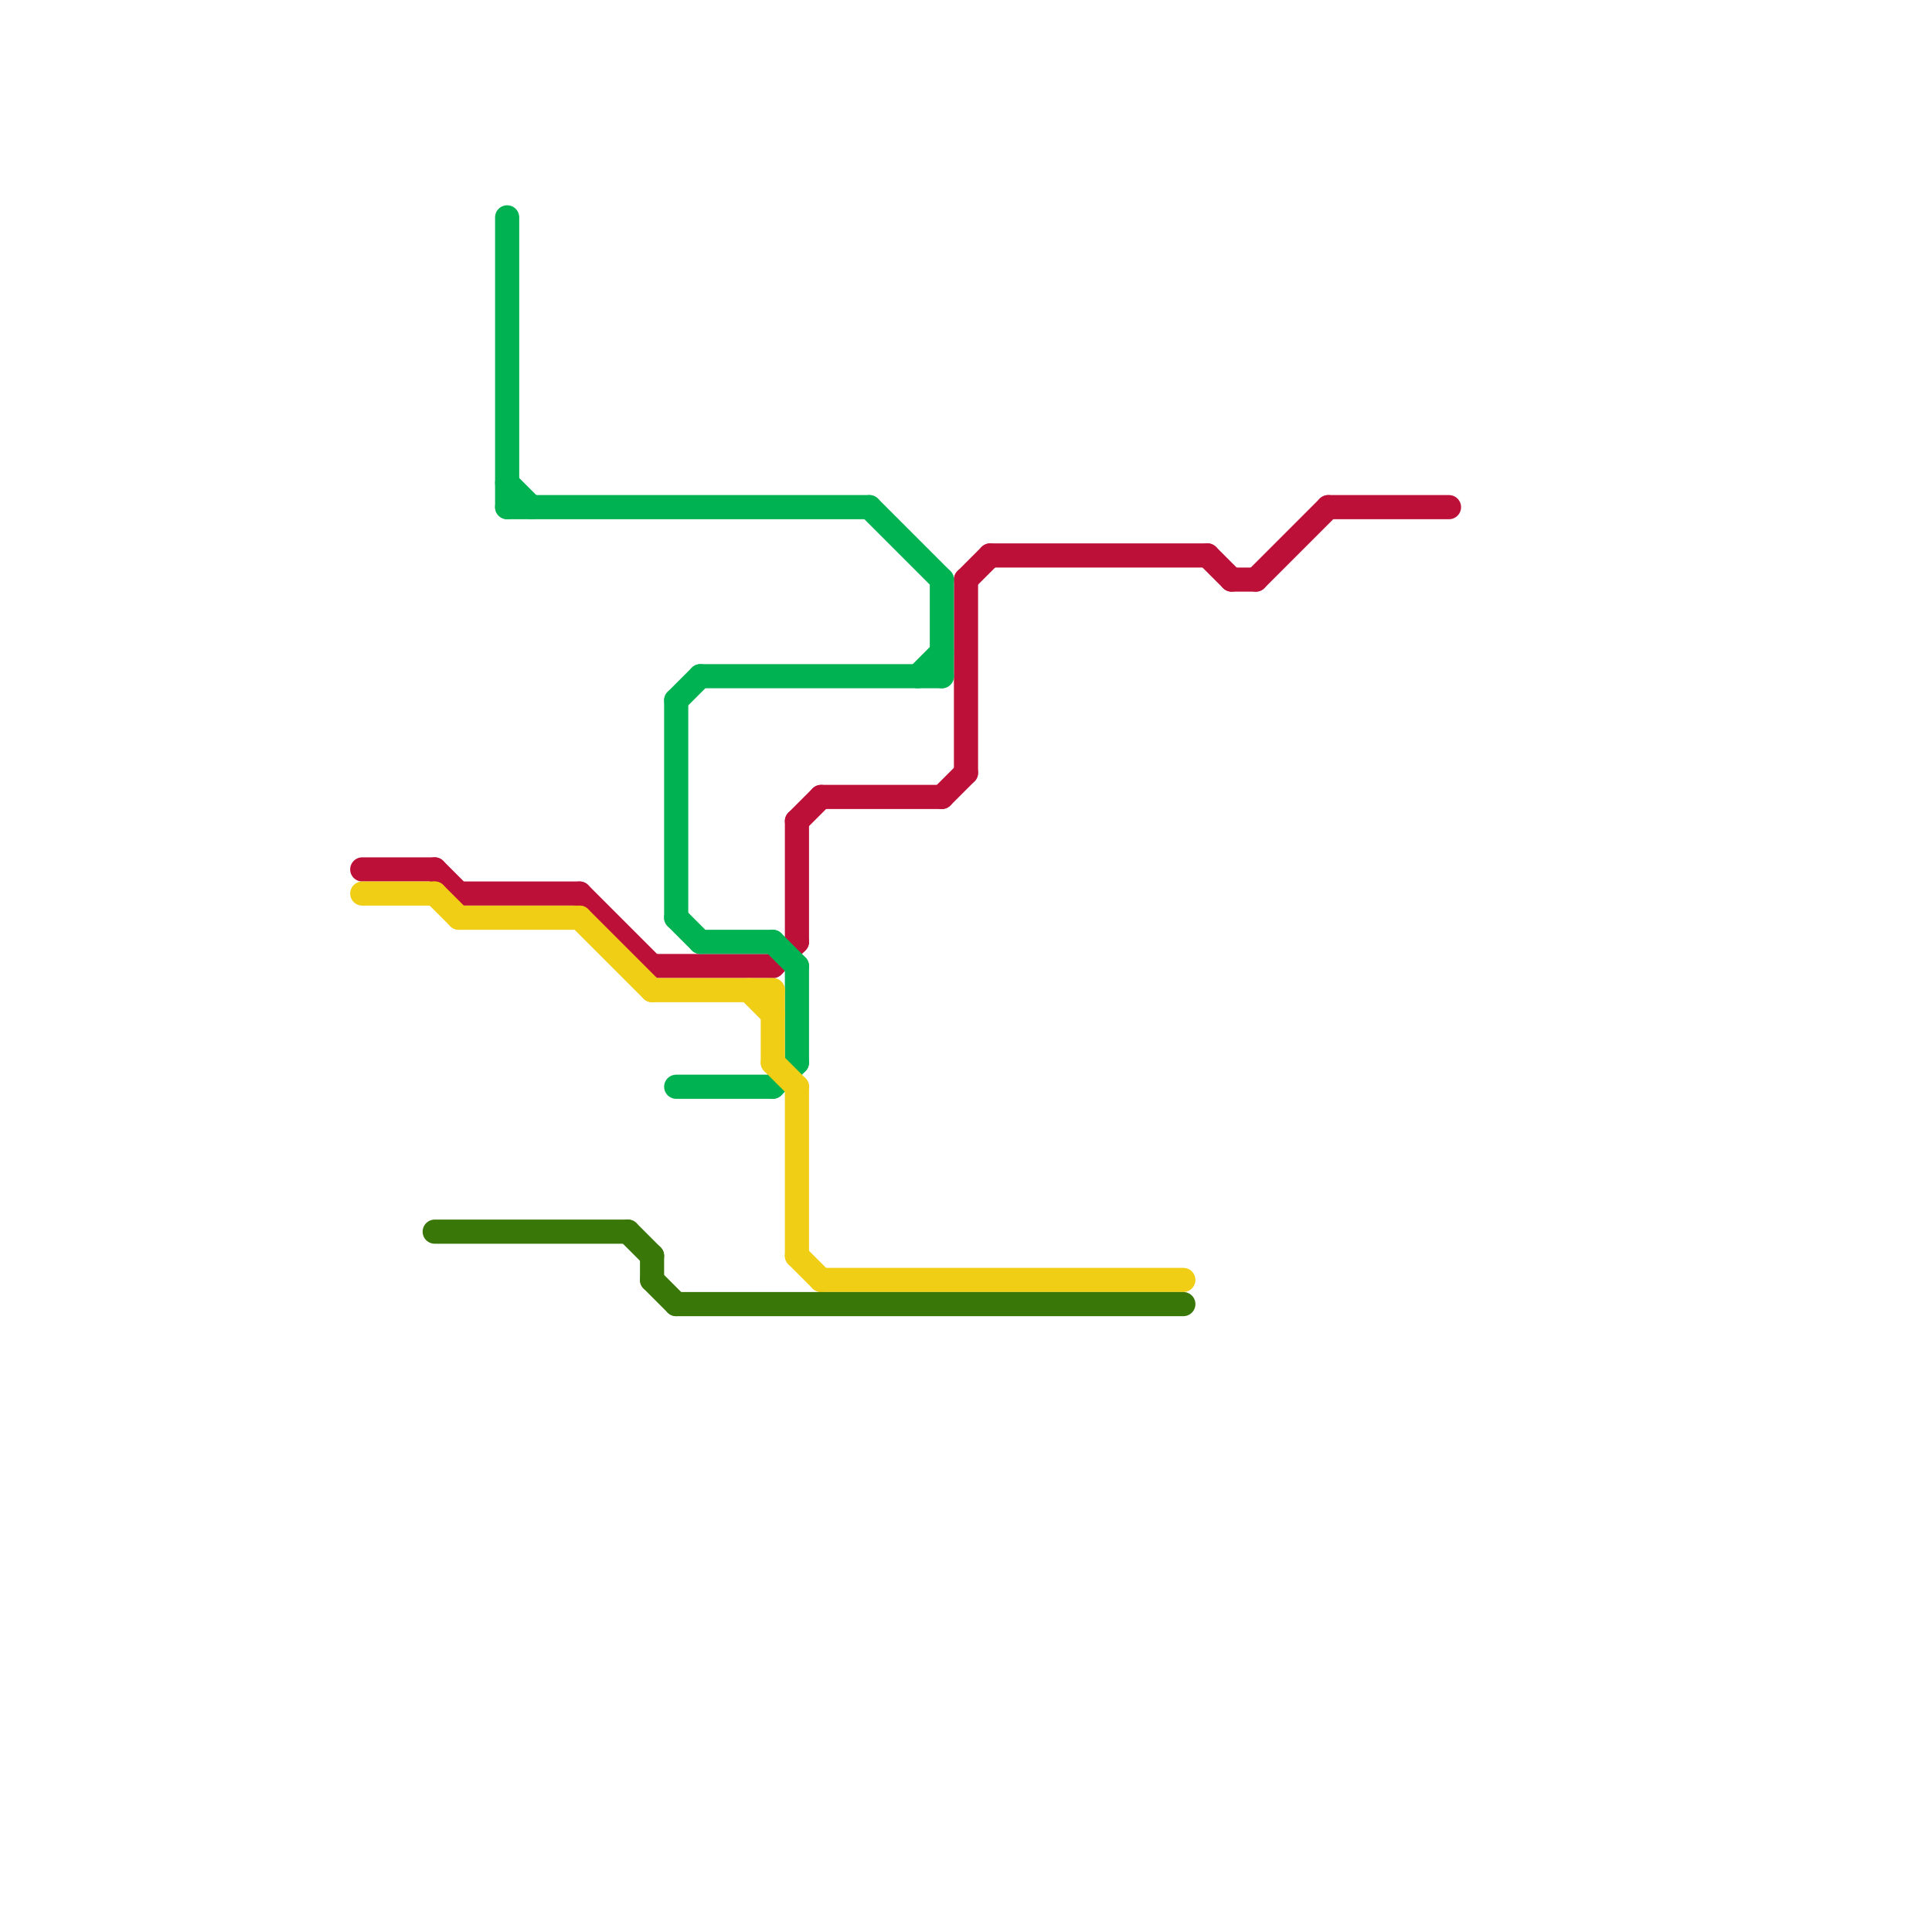 
<svg version="1.1" xmlns="http://www.w3.org/2000/svg" viewBox="0 0 80 80">
<style>text { font: 1px Helvetica; font-weight: 600; white-space: pre; dominant-baseline: central; } line { stroke-width: 0.5; fill: none; stroke-linecap: round; stroke-linejoin: round; } .c0 { stroke: #bd1038 } .c1 { stroke: #00b251 } .c2 { stroke: #f0ce15 } .c3 { stroke: #3a7709 } .w1 { stroke-width: 1; }</style><defs><g id="wm-xf"><circle r="1.2" fill="#000"/><circle r="0.9" fill="#fff"/><circle r="0.6" fill="#000"/><circle r="0.3" fill="#fff"/></g><g id="wm"><circle r="0.6" fill="#000"/><circle r="0.3" fill="#fff"/></g><g id="csm-bd1038"><circle r="0.4" fill="#bd1038"/><circle r="0.2" fill="#fff"/></g><g id="csm-f0ce15"><circle r="0.4" fill="#f0ce15"/><circle r="0.2" fill="#fff"/></g><g id="csm-00b251"><circle r="0.4" fill="#00b251"/><circle r="0.2" fill="#fff"/></g><g id="csm-3a7709"><circle r="0.4" fill="#3a7709"/><circle r="0.2" fill="#fff"/></g><g id="cmd-00b251"><circle r="0.5" fill="#00b251"/><circle r="0.25" fill="#fff"/></g><g id="cmd-f0ce15"><circle r="0.5" fill="#f0ce15"/><circle r="0.25" fill="#fff"/></g><g id="clg-00b251"><circle r="0.6" fill="#00b251"/><circle r="0.3" fill="#fff"/></g></defs><line class="c0 w1" x1="27" y1="40" x2="32" y2="40"/><line class="c0 w1" x1="40" y1="24" x2="40" y2="32"/><line class="c0 w1" x1="52" y1="24" x2="55" y2="21"/><line class="c0 w1" x1="33" y1="34" x2="34" y2="33"/><line class="c0 w1" x1="24" y1="37" x2="27" y2="40"/><line class="c0 w1" x1="51" y1="24" x2="52" y2="24"/><line class="c0 w1" x1="33" y1="34" x2="33" y2="39"/><line class="c0 w1" x1="50" y1="23" x2="51" y2="24"/><line class="c0 w1" x1="32" y1="40" x2="33" y2="39"/><line class="c0 w1" x1="40" y1="24" x2="41" y2="23"/><line class="c0 w1" x1="55" y1="21" x2="60" y2="21"/><line class="c0 w1" x1="39" y1="33" x2="40" y2="32"/><line class="c0 w1" x1="34" y1="33" x2="39" y2="33"/><line class="c0 w1" x1="15" y1="36" x2="18" y2="36"/><line class="c0 w1" x1="18" y1="36" x2="19" y2="37"/><line class="c0 w1" x1="41" y1="23" x2="50" y2="23"/><line class="c0 w1" x1="19" y1="37" x2="24" y2="37"/><line class="c1 w1" x1="28" y1="45" x2="32" y2="45"/><line class="c1 w1" x1="32" y1="45" x2="33" y2="44"/><line class="c1 w1" x1="38" y1="28" x2="39" y2="27"/><line class="c1 w1" x1="21" y1="20" x2="22" y2="21"/><line class="c1 w1" x1="28" y1="29" x2="28" y2="38"/><line class="c1 w1" x1="39" y1="24" x2="39" y2="28"/><line class="c1 w1" x1="36" y1="21" x2="39" y2="24"/><line class="c1 w1" x1="21" y1="21" x2="36" y2="21"/><line class="c1 w1" x1="28" y1="38" x2="29" y2="39"/><line class="c1 w1" x1="33" y1="40" x2="33" y2="44"/><line class="c1 w1" x1="29" y1="28" x2="39" y2="28"/><line class="c1 w1" x1="21" y1="9" x2="21" y2="21"/><line class="c1 w1" x1="29" y1="39" x2="32" y2="39"/><line class="c1 w1" x1="28" y1="29" x2="29" y2="28"/><line class="c1 w1" x1="32" y1="39" x2="33" y2="40"/><line class="c2 w1" x1="32" y1="41" x2="32" y2="44"/><line class="c2 w1" x1="27" y1="41" x2="32" y2="41"/><line class="c2 w1" x1="24" y1="38" x2="27" y2="41"/><line class="c2 w1" x1="33" y1="52" x2="34" y2="53"/><line class="c2 w1" x1="34" y1="53" x2="49" y2="53"/><line class="c2 w1" x1="18" y1="37" x2="19" y2="38"/><line class="c2 w1" x1="31" y1="41" x2="32" y2="42"/><line class="c2 w1" x1="32" y1="44" x2="33" y2="45"/><line class="c2 w1" x1="15" y1="37" x2="18" y2="37"/><line class="c2 w1" x1="33" y1="45" x2="33" y2="52"/><line class="c2 w1" x1="19" y1="38" x2="24" y2="38"/><line class="c3 w1" x1="18" y1="51" x2="26" y2="51"/><line class="c3 w1" x1="26" y1="51" x2="27" y2="52"/><line class="c3 w1" x1="28" y1="54" x2="49" y2="54"/><line class="c3 w1" x1="27" y1="52" x2="27" y2="53"/><line class="c3 w1" x1="27" y1="53" x2="28" y2="54"/>
</svg>
